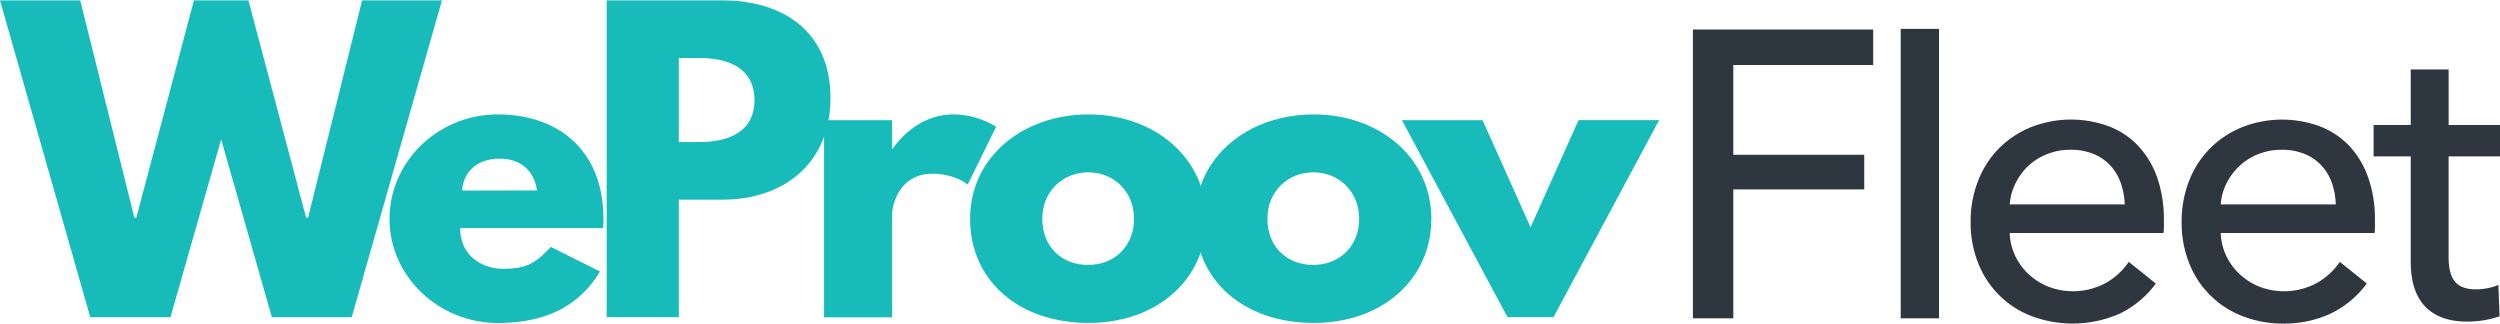 <svg id="Calque_1" data-name="Calque 1" xmlns="http://www.w3.org/2000/svg" viewBox="0 0 1213 157"><defs><style>.cls-1{fill:#17bbb9;}.cls-2{fill:#2e3640;}</style></defs><path class="cls-1" d="M107.31,67.63,82.72,153.89H43.78L0,.19H38.93L65.2,105.64h.94L94.09.19h26.45l28,105.45h.93L175.69.19h38.75l-43.78,153.7H131.91Z"/><path class="cls-1" d="M223.29,110.67c0,14.72,12.31,19.75,20.69,19.75,10.62,0,15.27-2,23.28-10.62l23.85,11.92c-10.8,18.08-28.31,25-49.55,25C212.67,156.68,189,134,189,106.2c0-27.95,23.66-50.68,52.55-50.68,29.06,0,51.23,17.14,51.23,50.68a35.66,35.66,0,0,1-.18,4.47Zm37.27-18.26C259.06,82.35,252.18,77,242.48,77c-11.36,0-17.69,6.7-18.26,15.46Z"/><path class="cls-1" d="M350.41.19c30,0,52.54,15.46,52.54,47.32,0,31.67-22.54,49.37-52.54,49.37H329.36v57h-35V.19ZM339.23,68.94c13.79,0,26.83-4.67,26.83-20.31,0-15.84-13-20.5-26.83-20.5h-9.87V68.94Z"/><path class="cls-1" d="M399.84,58.31h33V72.1h.37s10.44-16.58,29.25-16.58a39.61,39.61,0,0,1,20.87,6l-13.79,28s-6.14-5.21-17.14-5.21c-17.14,0-19.56,17-19.56,19.37v50.3h-33Z"/><path class="cls-1" d="M528.25,55.52c31.67,0,57,20.87,57,50.68,0,29.44-24,50.48-57,50.48-34.46,0-57.57-21-57.57-50.48C470.68,76.39,496,55.52,528.25,55.52Zm-.19,73c12.86,0,22.18-9.32,22.18-22.36,0-13.23-9.88-22.55-22.18-22.55-12.48,0-22.35,9.32-22.35,22.55C505.71,119.24,514.65,128.56,528.06,128.56Z"/><path class="cls-1" d="M637.49,55.52c31.67,0,57,20.87,57,50.68,0,29.44-24,50.48-57,50.48-34.47,0-57.57-21-57.57-50.48C579.92,76.39,605.25,55.52,637.49,55.52Zm-.19,73c12.85,0,22.17-9.32,22.17-22.36,0-13.23-9.88-22.55-22.17-22.55-12.48,0-22.36,9.32-22.36,22.55C614.94,119.24,623.89,128.56,637.3,128.56Z"/><path class="cls-1" d="M742.63,110.29l23.29-52H805l-51.23,95.58H731.44L680.21,58.31h39.13Z"/><path class="cls-2" d="M841,154.45H821.4V14.33h87.47V31.55H841V75.09h63.53V91.91H841Z"/><path class="cls-2" d="M940.82,154.45h-18.6V14h18.6Z"/><path class="cls-2" d="M1049.92,106.71v3.17a25.78,25.78,0,0,1-.2,3.16H975.11a27.71,27.71,0,0,0,2.67,11.11,29.22,29.22,0,0,0,6.63,9,30.81,30.81,0,0,0,9.6,6,33.45,33.45,0,0,0,28-2,33.67,33.67,0,0,0,10.88-10.09L1046,137.58a46.67,46.67,0,0,1-17.71,14.69,56.83,56.83,0,0,1-42.45,1.15,44.95,44.95,0,0,1-25.93-25.53,52.35,52.35,0,0,1-3.76-20.19,53.73,53.73,0,0,1,3.67-20.09A45.91,45.91,0,0,1,970,71.88a46.72,46.72,0,0,1,15.47-10.19,53,53,0,0,1,38-.3,38.74,38.74,0,0,1,14.29,9.7,43.7,43.7,0,0,1,9,15.33A61,61,0,0,1,1049.92,106.71Zm-19-7.52A35.37,35.37,0,0,0,1029,88.8a23.77,23.77,0,0,0-5-8.41,23.06,23.06,0,0,0-8.11-5.64,28.68,28.68,0,0,0-11.38-2.08,29.94,29.94,0,0,0-11.18,2.08,28.92,28.92,0,0,0-9.11,5.64A29.73,29.73,0,0,0,978,88.8a26.76,26.76,0,0,0-2.87,10.39Z"/><path class="cls-2" d="M1152.32,106.71v3.17a25.77,25.77,0,0,1-.19,3.16h-74.62a27.55,27.55,0,0,0,2.68,11.11,29.06,29.06,0,0,0,6.63,9,30.76,30.76,0,0,0,9.59,6,33.45,33.45,0,0,0,28-2,33.57,33.57,0,0,0,10.88-10.09l13.07,10.48a46.69,46.69,0,0,1-17.72,14.69A53.37,53.37,0,0,1,1108,157a54,54,0,0,1-19.79-3.56,45,45,0,0,1-25.92-25.53,52.35,52.35,0,0,1-3.76-20.19,53.93,53.93,0,0,1,3.66-20.09,45.94,45.94,0,0,1,10.22-15.73,46.62,46.62,0,0,1,15.47-10.19,53,53,0,0,1,38-.3,38.62,38.62,0,0,1,14.28,9.7,43.55,43.55,0,0,1,9,15.33A60.72,60.72,0,0,1,1152.32,106.71Zm-19-7.52a35.7,35.7,0,0,0-1.88-10.39,24.07,24.07,0,0,0-5-8.41,23.1,23.1,0,0,0-8.12-5.64A28.61,28.61,0,0,0,1107,72.67a30,30,0,0,0-11.18,2.08,28.76,28.76,0,0,0-9.1,5.64,29.57,29.57,0,0,0-6.34,8.41,26.93,26.93,0,0,0-2.87,10.39Z"/><path class="cls-2" d="M1213,75.88h-24.94v48.74q0,8.48,3.17,12.13t10.09,3.65a30.1,30.1,0,0,0,5.54-.55,22.36,22.36,0,0,0,5.35-1.63l.59,15.24a45.14,45.14,0,0,1-7.42,1.88,50.15,50.15,0,0,1-8.41.69q-13.26,0-20.29-7.32t-7-22V75.88h-18V60.64h18V33.72h18.4V60.64H1213Z"/></svg>